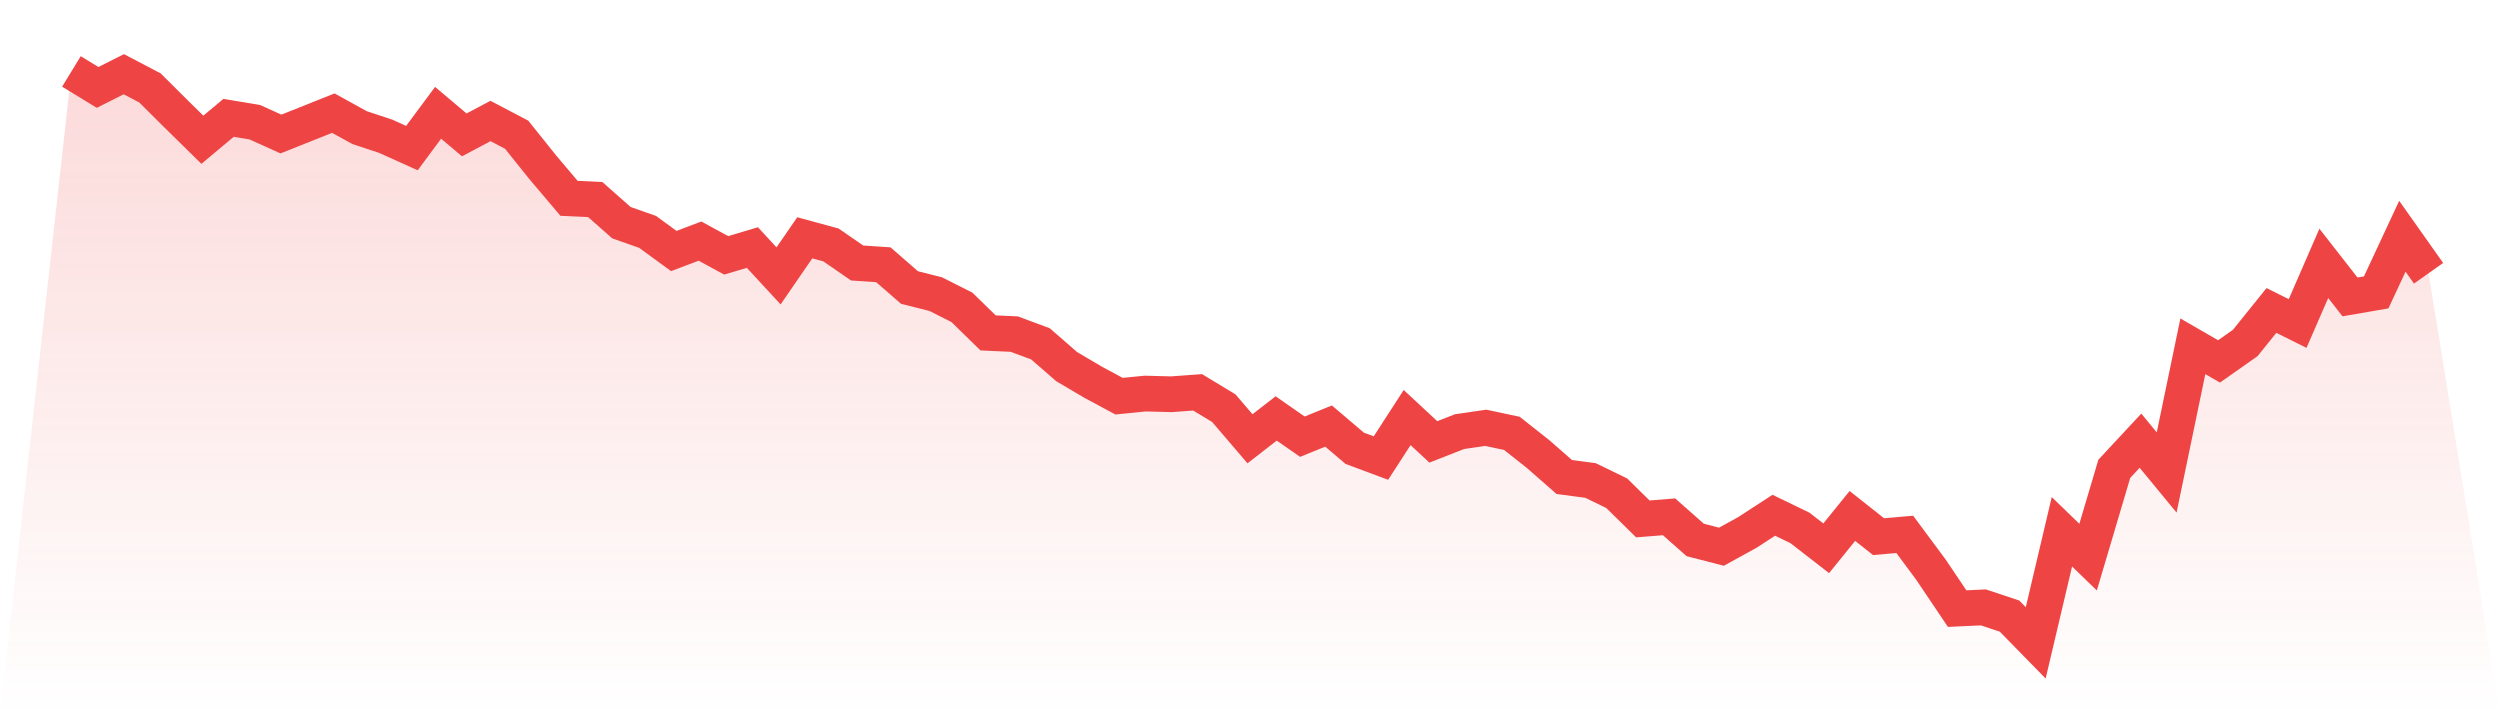 <svg viewBox="0 0 140 40" xmlns="http://www.w3.org/2000/svg">
<defs>
<linearGradient id="gradient" x1="0" x2="0" y1="0" y2="1">
<stop offset="0%" stop-color="#ef4444" stop-opacity="0.2"/>
<stop offset="100%" stop-color="#ef4444" stop-opacity="0"/>
</linearGradient>
</defs>
<path d="M4,4 L4,4 L5.467,4.896 L6.933,4.156 L8.4,4.925 L9.867,6.385 L11.333,7.826 L12.8,6.599 L14.267,6.843 L15.733,7.505 L17.2,6.921 L18.667,6.336 L20.133,7.145 L21.6,7.631 L23.067,8.293 L24.533,6.317 L26,7.553 L27.467,6.775 L28.933,7.544 L30.4,9.374 L31.867,11.107 L33.333,11.175 L34.8,12.47 L36.267,12.986 L37.733,14.057 L39.2,13.502 L40.667,14.3 L42.133,13.862 L43.6,15.449 L45.067,13.317 L46.533,13.716 L48,14.728 L49.467,14.826 L50.933,16.101 L52.4,16.471 L53.867,17.211 L55.333,18.642 L56.8,18.71 L58.267,19.255 L59.733,20.531 L61.2,21.397 L62.667,22.186 L64.133,22.04 L65.6,22.078 L67.067,21.971 L68.533,22.857 L70,24.571 L71.467,23.432 L72.933,24.454 L74.4,23.86 L75.867,25.106 L77.333,25.651 L78.8,23.383 L80.267,24.746 L81.733,24.172 L83.2,23.957 L84.667,24.269 L86.133,25.427 L87.6,26.713 L89.067,26.907 L90.533,27.618 L92,29.059 L93.467,28.942 L94.933,30.237 L96.4,30.616 L97.867,29.808 L99.333,28.854 L100.8,29.565 L102.267,30.704 L103.733,28.893 L105.2,30.052 L106.667,29.925 L108.133,31.901 L109.6,34.082 L111.067,34.014 L112.533,34.501 L114,36 L115.467,29.779 L116.933,31.2 L118.4,26.255 L119.867,24.678 L121.333,26.459 L122.8,19.392 L124.267,20.239 L125.733,19.207 L127.2,17.386 L128.667,18.116 L130.133,14.748 L131.6,16.627 L133.067,16.374 L134.533,13.229 L136,15.303 L140,40 L0,40 z" fill="url(#gradient)"/>
<path d="M4,4 L4,4 L5.467,4.896 L6.933,4.156 L8.4,4.925 L9.867,6.385 L11.333,7.826 L12.8,6.599 L14.267,6.843 L15.733,7.505 L17.2,6.921 L18.667,6.336 L20.133,7.145 L21.6,7.631 L23.067,8.293 L24.533,6.317 L26,7.553 L27.467,6.775 L28.933,7.544 L30.4,9.374 L31.867,11.107 L33.333,11.175 L34.8,12.47 L36.267,12.986 L37.733,14.057 L39.2,13.502 L40.667,14.3 L42.133,13.862 L43.6,15.449 L45.067,13.317 L46.533,13.716 L48,14.728 L49.467,14.826 L50.933,16.101 L52.4,16.471 L53.867,17.211 L55.333,18.642 L56.8,18.71 L58.267,19.255 L59.733,20.531 L61.2,21.397 L62.667,22.186 L64.133,22.04 L65.6,22.078 L67.067,21.971 L68.533,22.857 L70,24.571 L71.467,23.432 L72.933,24.454 L74.4,23.86 L75.867,25.106 L77.333,25.651 L78.8,23.383 L80.267,24.746 L81.733,24.172 L83.2,23.957 L84.667,24.269 L86.133,25.427 L87.6,26.713 L89.067,26.907 L90.533,27.618 L92,29.059 L93.467,28.942 L94.933,30.237 L96.4,30.616 L97.867,29.808 L99.333,28.854 L100.8,29.565 L102.267,30.704 L103.733,28.893 L105.2,30.052 L106.667,29.925 L108.133,31.901 L109.6,34.082 L111.067,34.014 L112.533,34.501 L114,36 L115.467,29.779 L116.933,31.2 L118.4,26.255 L119.867,24.678 L121.333,26.459 L122.8,19.392 L124.267,20.239 L125.733,19.207 L127.2,17.386 L128.667,18.116 L130.133,14.748 L131.6,16.627 L133.067,16.374 L134.533,13.229 L136,15.303" fill="none" stroke="#ef4444" stroke-width="2"/>
</svg>
